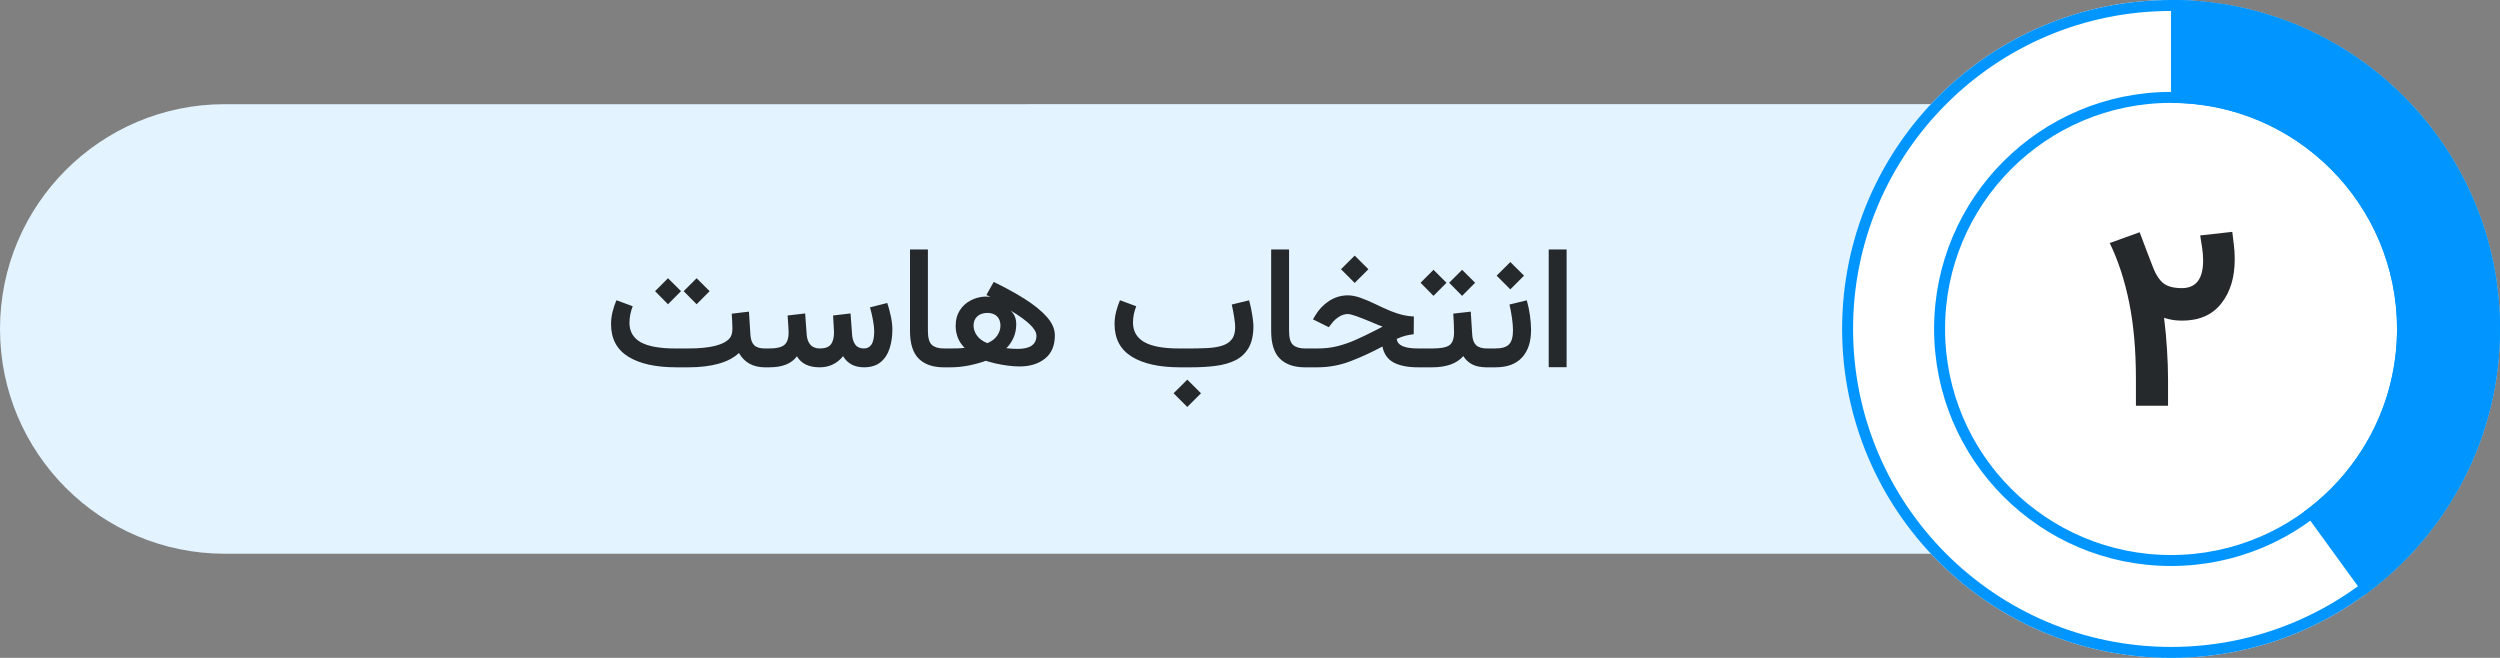 <svg xmlns="http://www.w3.org/2000/svg" width="228" height="60" viewBox="0 0 228 60" fill="none"><rect x="0" y="0" width="228" height="60" fill="#808080" stroke="none"/><path d="M0 29.999C0 18.678 9.177 9.501 20.498 9.501L177.5 9.499C188.822 9.499 198 18.677 198 29.999C198 41.321 188.822 50.499 177.5 50.499L20.502 50.501C9.179 50.501 0 41.322 0 29.999Z" fill="#E3F3FF"></path><path d="M62.352 26.554L63.531 25.374L64.719 26.554L63.531 27.749L62.352 26.554ZM59.742 26.554L60.922 25.374L62.109 26.554L60.922 27.749L59.742 26.554ZM62.812 33.499H61.68C59.8 33.499 58.336 33.173 57.289 32.523C56.247 31.871 55.727 30.884 55.727 29.561C55.727 29.171 55.773 28.793 55.867 28.429C55.961 28.059 56.078 27.71 56.219 27.382L57.703 27.929C57.615 28.153 57.542 28.4 57.484 28.671C57.432 28.942 57.406 29.2 57.406 29.444C57.411 30.236 57.753 30.825 58.43 31.21C59.112 31.59 60.169 31.78 61.602 31.78H62.773C64.773 31.78 66.037 31.463 66.562 30.827C66.63 30.744 66.685 30.634 66.727 30.499C66.773 30.358 66.797 30.181 66.797 29.968C66.797 29.739 66.789 29.509 66.773 29.28C66.763 29.051 66.75 28.827 66.734 28.608L68.305 28.421L68.438 30.523C68.463 30.96 68.578 31.28 68.781 31.483C68.984 31.681 69.307 31.78 69.75 31.78H69.945V33.499H69.75C68.682 33.499 67.896 33.064 67.391 32.194C66.917 32.637 66.289 32.965 65.508 33.179C64.727 33.392 63.828 33.499 62.812 33.499ZM78.797 31.78C79.088 31.78 79.315 31.66 79.477 31.421C79.643 31.176 79.727 30.77 79.727 30.202C79.727 29.926 79.69 29.595 79.617 29.21C79.549 28.819 79.458 28.426 79.344 28.03L80.922 27.632C81.052 28.043 81.162 28.455 81.25 28.866C81.338 29.278 81.383 29.684 81.383 30.085C81.383 30.689 81.299 31.252 81.133 31.773C80.971 32.288 80.701 32.705 80.32 33.023C79.945 33.335 79.44 33.494 78.805 33.499C77.93 33.499 77.292 33.16 76.891 32.483C76.338 33.16 75.628 33.499 74.758 33.499C73.763 33.499 73.07 33.163 72.68 32.491C72.195 33.163 71.359 33.499 70.172 33.499H69.633V31.78H70.188C70.797 31.78 71.237 31.679 71.508 31.476C71.784 31.267 71.922 30.877 71.922 30.304C71.922 30.179 71.912 29.97 71.891 29.679C71.875 29.387 71.854 29.085 71.828 28.773L73.43 28.585L73.57 30.515C73.596 30.9 73.708 31.207 73.906 31.436C74.104 31.666 74.393 31.78 74.773 31.78C75.242 31.78 75.573 31.66 75.766 31.421C75.963 31.176 76.062 30.804 76.062 30.304C76.062 30.189 76.052 29.986 76.031 29.694C76.016 29.398 75.997 29.09 75.977 28.773L77.57 28.585L77.711 30.515C77.737 30.895 77.836 31.202 78.008 31.436C78.18 31.666 78.443 31.78 78.797 31.78ZM86.266 33.499H86.07C85.081 33.499 84.32 33.236 83.789 32.71C83.258 32.184 82.992 31.34 82.992 30.179V22.749H84.625V30.186C84.625 30.811 84.745 31.233 84.984 31.452C85.229 31.671 85.591 31.78 86.07 31.78H86.266V33.499ZM90.625 25.71C91.682 26.22 92.63 26.741 93.469 27.273C94.312 27.804 94.979 28.345 95.469 28.898C95.958 29.444 96.203 30.007 96.203 30.585C96.203 31.523 95.901 32.231 95.297 32.71C94.698 33.184 93.927 33.421 92.984 33.421C92.641 33.421 92.276 33.395 91.891 33.343C91.51 33.291 91.146 33.226 90.797 33.148C90.448 33.064 90.151 32.983 89.906 32.905C89.469 33.067 88.961 33.207 88.383 33.327C87.805 33.442 87.245 33.499 86.703 33.499H85.961V31.78H86.609C86.885 31.78 87.125 31.778 87.328 31.773C87.537 31.767 87.753 31.752 87.977 31.726C87.43 31.189 87.156 30.515 87.156 29.702C87.156 29.171 87.279 28.71 87.523 28.319C87.768 27.929 88.094 27.627 88.5 27.413C88.906 27.194 89.349 27.072 89.828 27.046C90.01 27.046 90.177 27.061 90.328 27.093L89.961 26.898L90.625 25.71ZM92.164 28.319C92.357 28.507 92.49 28.697 92.562 28.89C92.641 29.082 92.68 29.309 92.68 29.569C92.68 30.007 92.602 30.408 92.445 30.773C92.289 31.137 92.068 31.465 91.781 31.757C91.943 31.778 92.117 31.793 92.305 31.804C92.492 31.814 92.662 31.819 92.812 31.819C93.953 31.819 94.523 31.416 94.523 30.608C94.523 30.02 93.737 29.257 92.164 28.319ZM90.047 31.296C90.443 31.129 90.74 30.903 90.938 30.616C91.135 30.33 91.237 30.033 91.242 29.726C91.242 29.34 91.135 29.046 90.922 28.843C90.708 28.64 90.419 28.538 90.055 28.538C89.664 28.538 89.354 28.645 89.125 28.858C88.901 29.067 88.789 29.343 88.789 29.686C88.789 30.009 88.893 30.317 89.102 30.608C89.31 30.9 89.625 31.129 90.047 31.296ZM107.031 35.866L108.281 34.624L109.531 35.866L108.281 37.116L107.031 35.866ZM108.656 33.499H107.602C105.721 33.499 104.258 33.173 103.211 32.523C102.169 31.871 101.648 30.884 101.648 29.561C101.648 29.171 101.695 28.793 101.789 28.429C101.883 28.059 102 27.71 102.141 27.382L103.625 27.929C103.536 28.153 103.464 28.395 103.406 28.655C103.354 28.916 103.328 29.171 103.328 29.421C103.333 30.213 103.674 30.804 104.352 31.194C105.034 31.585 106.091 31.78 107.523 31.78H108.602C109.148 31.78 109.664 31.767 110.148 31.741C110.638 31.715 111.07 31.645 111.445 31.53C111.82 31.416 112.115 31.226 112.328 30.96C112.542 30.694 112.648 30.322 112.648 29.843C112.648 29.614 112.617 29.309 112.555 28.929C112.497 28.543 112.424 28.158 112.336 27.773L113.914 27.39C113.992 27.65 114.06 27.934 114.117 28.241C114.18 28.549 114.227 28.838 114.258 29.108C114.294 29.374 114.312 29.58 114.312 29.726C114.312 30.549 114.169 31.21 113.883 31.71C113.596 32.21 113.195 32.59 112.68 32.851C112.169 33.106 111.57 33.278 110.883 33.366C110.201 33.455 109.458 33.499 108.656 33.499ZM119.203 33.499H119.008C118.018 33.499 117.258 33.236 116.727 32.71C116.195 32.184 115.93 31.34 115.93 30.179V22.749H117.562V30.186C117.562 30.811 117.682 31.233 117.922 31.452C118.167 31.671 118.529 31.78 119.008 31.78H119.203V33.499ZM122.297 24.554L123.547 23.311L124.797 24.554L123.547 25.804L122.297 24.554ZM128.93 30.483C128.69 30.509 128.451 30.551 128.211 30.608C127.977 30.666 127.701 30.765 127.383 30.905C127.414 31.197 127.586 31.416 127.898 31.561C128.211 31.707 128.693 31.78 129.344 31.78H129.766V33.499H129.312C128.391 33.499 127.654 33.353 127.102 33.062C126.555 32.77 126.214 32.283 126.078 31.601C125.125 32.116 124.159 32.562 123.18 32.937C122.206 33.312 121.195 33.499 120.148 33.499H118.898V31.78H120.172C120.807 31.78 121.398 31.713 121.945 31.577C122.497 31.442 123.057 31.249 123.625 30.999C124.193 30.749 124.82 30.447 125.508 30.093L126.094 29.788C125.99 29.757 125.865 29.71 125.719 29.648C125.578 29.58 125.326 29.473 124.961 29.327C124.43 29.108 123.995 28.939 123.656 28.819C123.318 28.7 123.073 28.64 122.922 28.64C122.656 28.64 122.393 28.72 122.133 28.882C121.878 29.038 121.659 29.233 121.477 29.468L121.188 29.843L119.742 29.124L119.945 28.78C120.279 28.223 120.703 27.778 121.219 27.444C121.74 27.106 122.31 26.936 122.93 26.936C123.279 26.936 123.656 27.009 124.062 27.155C124.469 27.296 124.904 27.478 125.367 27.702C125.935 27.978 126.422 28.2 126.828 28.366C127.234 28.528 127.602 28.648 127.93 28.726C128.263 28.804 128.602 28.851 128.945 28.866L128.93 30.483ZM135.766 33.499H135.578C135.057 33.499 134.625 33.413 134.281 33.241C133.943 33.069 133.667 32.814 133.453 32.476C133.156 32.819 132.766 33.077 132.281 33.249C131.802 33.416 131.25 33.499 130.625 33.499H129.461V31.78H130.641C131.401 31.78 131.917 31.681 132.188 31.483C132.464 31.285 132.604 30.898 132.609 30.319C132.609 30.043 132.602 29.757 132.586 29.46C132.57 29.158 132.555 28.871 132.539 28.601L134.133 28.421L134.266 30.515C134.292 30.952 134.409 31.273 134.617 31.476C134.831 31.679 135.156 31.78 135.594 31.78H135.766V33.499ZM132.164 25.788L133.344 24.608L134.531 25.788L133.344 26.983L132.164 25.788ZM129.555 25.788L130.734 24.608L131.922 25.788L130.734 26.983L129.555 25.788ZM139.633 30.093C139.633 31.171 139.357 32.009 138.805 32.608C138.258 33.202 137.453 33.499 136.391 33.499H135.461V31.78H136.391C136.964 31.78 137.372 31.658 137.617 31.413C137.862 31.168 137.984 30.736 137.984 30.116C137.984 29.799 137.953 29.424 137.891 28.991C137.828 28.554 137.753 28.148 137.664 27.773L139.242 27.39C139.367 27.817 139.464 28.273 139.531 28.757C139.599 29.236 139.633 29.681 139.633 30.093ZM136.492 25.14L137.742 23.898L138.992 25.14L137.742 26.39L136.492 25.14ZM141.242 22.749H142.875V33.491H141.242V22.749Z" fill="#26292C"></path><path d="M198 0C181.434 0 168 13.428 168 29.996C168 46.572 181.434 59.999 198 59.999C214.565 59.999 227.999 46.572 227.999 29.996C228 13.428 214.566 0 198 0Z" fill="white"></path><path d="M168.5 29.996C168.5 13.704 181.71 0.5 198 0.5C214.289 0.5 227.499 13.704 227.499 29.996C227.499 46.296 214.289 59.5 198 59.5C181.71 59.5 168.5 46.296 168.5 29.996ZM176.889 29.996C176.889 41.662 186.335 51.118 198 51.118C209.657 51.118 219.11 41.662 219.111 29.996C219.111 18.337 209.657 8.882 198 8.882C186.335 8.882 176.889 18.338 176.889 29.996Z" fill="white" stroke="#0095FF"></path><path d="M227.998 29.996C227.998 39.979 223.125 48.821 215.631 54.273L210.114 46.678C215.262 42.931 218.609 36.855 218.609 29.996C218.609 18.614 209.378 9.382 197.998 9.382V0C214.564 0 227.998 13.428 227.998 29.996Z" fill="#0095FF"></path><path d="M194.796 34.562C194.796 31.922 194.589 29.59 194.175 27.566C193.761 25.535 193.171 23.734 192.406 22.164L195.136 21.18C195.339 21.719 195.542 22.258 195.745 22.797C195.956 23.336 196.163 23.875 196.367 24.414C196.624 25.07 196.941 25.547 197.316 25.844C197.699 26.133 198.253 26.277 198.98 26.277C200.277 26.277 200.925 25.438 200.925 23.758C200.925 23.367 200.894 22.973 200.831 22.574C200.769 22.168 200.71 21.801 200.656 21.473L203.585 21.145C203.632 21.52 203.679 21.91 203.726 22.316C203.781 22.715 203.808 23.156 203.808 23.641C203.808 25.312 203.394 26.664 202.566 27.695C201.745 28.727 200.558 29.242 199.003 29.242C198.402 29.242 197.855 29.156 197.363 28.984C197.488 29.969 197.577 30.941 197.632 31.902C197.695 32.863 197.726 33.762 197.726 34.598V37H194.796V34.562Z" fill="#26292C"></path></svg>